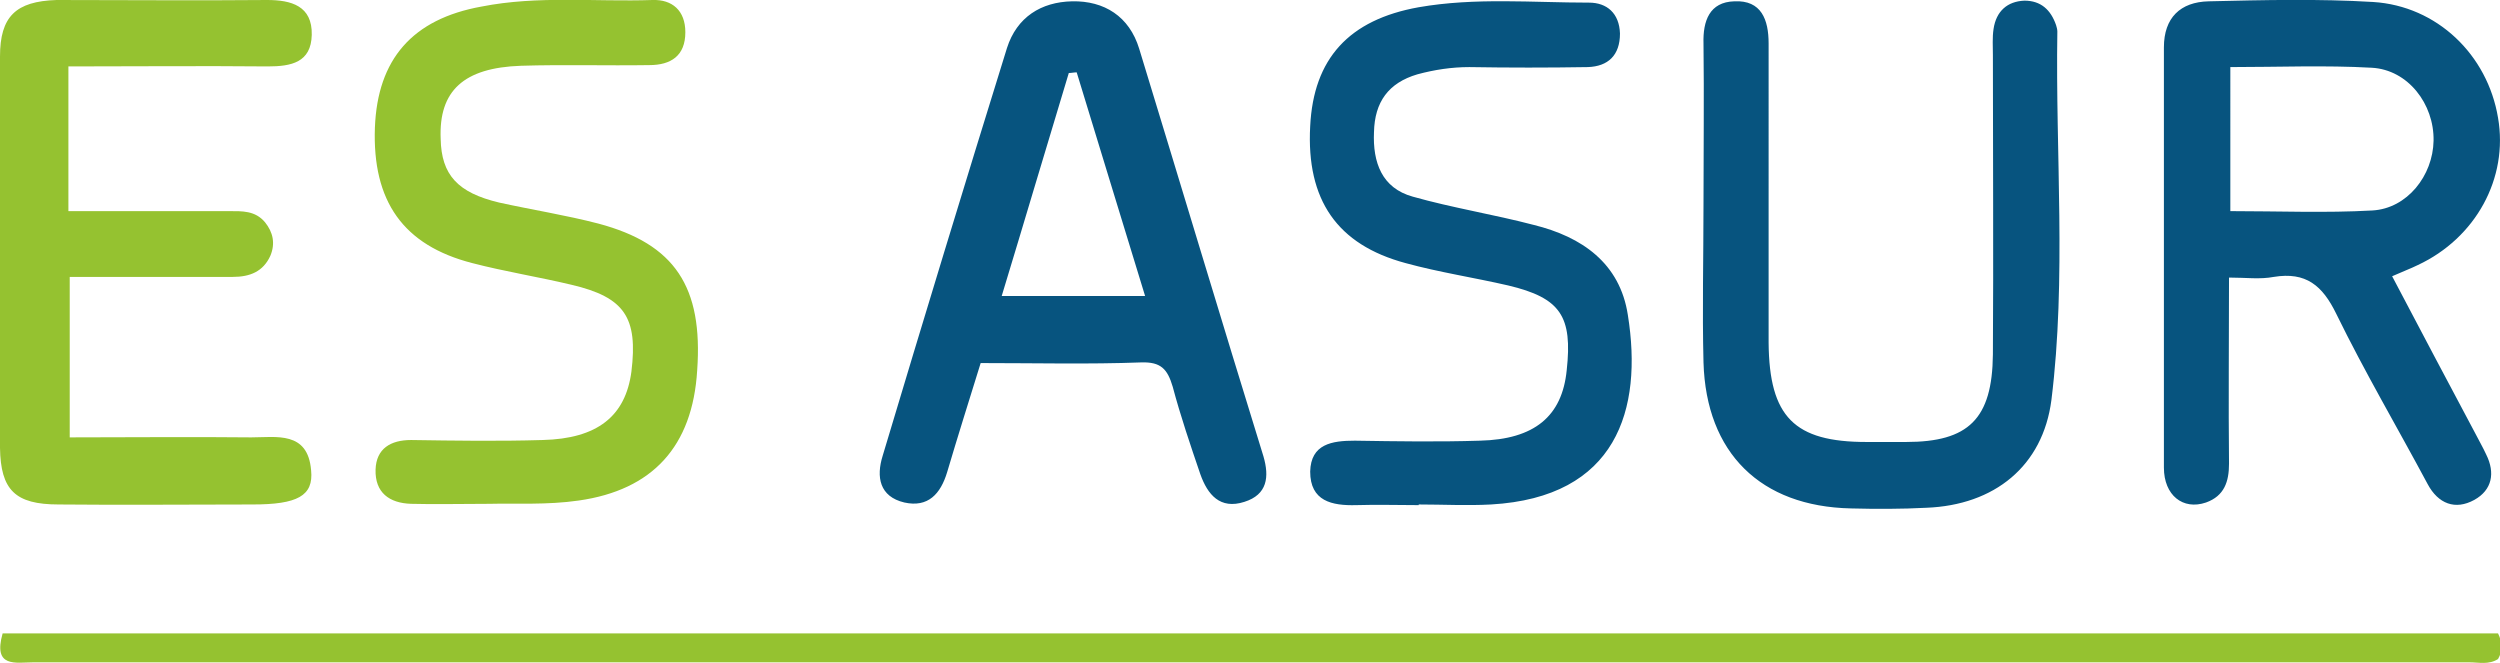 <svg xmlns="http://www.w3.org/2000/svg" viewBox="0 0 380.1 100.8"><g fill="#07547F"><path d="M376.4 66c-4.2-7.9-8.4-15.8-12.7-24 1.8-.8 2.9-1.2 3.9-1.7 8.8-4.1 13.8-13.2 12.2-22.4-1.6-9.6-9.3-17-19-17.6-8.3-.5-16.6-.3-25-.1-4.3.1-6.8 2.5-6.8 7v63.9c0 4.2 2.9 6.5 6.4 5.3 2.8-1 3.5-3.2 3.5-5.9-.1-9.3 0-18.6 0-28.3 2.6 0 4.7.3 6.8-.1 4.9-.8 7.4 1.3 9.5 5.6 4.3 8.8 9.3 17.3 13.9 25.9 1.6 3 4.2 4 7.1 2.4 2.7-1.5 3.2-4.1 1.8-6.9-.5-1.1-1.1-2.1-1.6-3.1zm-37.3-33.9V10.2c7.3 0 14.4-.3 21.5.1 5.5.3 9.5 5.5 9.4 11.1-.1 5.3-4 10.3-9.3 10.6-7.1.4-14.3.1-21.6.1zM173.2 7.4C171.7 2.5 167.9.1 163 .2c-4.7.1-8.4 2.4-9.9 7.1-6.4 20.6-12.7 41.3-18.9 62-1 3.2-.5 6.2 3.3 7.1 3.6.8 5.5-1.3 6.5-4.6 1.6-5.4 3.3-10.8 5.1-16.6 8.4 0 16.4.2 24.4-.1 3-.1 4 1 4.8 3.7 1.2 4.5 2.7 8.9 4.2 13.3 1.1 3.1 3 5.4 6.7 4.2 3.5-1.1 3.8-3.8 2.9-6.9-6.4-20.7-12.6-41.4-18.9-62zM152.3 45c3.5-11.5 6.8-22.7 10.2-33.9.4 0 .8-.1 1.2-.1 3.4 11.2 6.9 22.5 10.4 34h-21.8zM312.8 4.8c0-.3-.1-.7-.2-1-.8-2.3-2.3-3.7-4.8-3.7-2.6.1-4.3 1.6-4.7 4.3-.2 1.3-.1 2.7-.1 4 0 15.2.1 30.3 0 45.5-.1 9.8-3.7 13.3-13.2 13.3h-6c-11 0-14.8-3.8-14.9-15.1V6.6c0-3.6-1.1-6.6-5.2-6.4-3.8.1-4.8 3-4.7 6.4.1 8.2 0 16.3 0 24.5 0 8-.2 16 0 24 .4 13.8 8.7 21.9 22.4 22.2 3.8.1 7.7.1 11.5-.1 10.3-.4 17.7-6.3 19-16.4 2.3-18.6.6-37.3.9-56zM233.2 34.2c-6.1-1.6-12.4-2.6-18.4-4.3-4.7-1.3-6.1-5.2-5.9-9.8.1-4.6 2.2-7.5 6.6-8.8 2.6-.7 5.2-1.1 7.9-1.1 6 .1 12 .1 18 0 3.1-.1 4.9-1.8 4.9-5.1-.1-3.1-2-4.7-4.7-4.7-8.6 0-17.3-.8-25.9.7-10.6 1.9-16 7.8-16.5 18.1-.6 11.2 4.1 18 14.5 20.8 5.1 1.4 10.4 2.2 15.6 3.4 8 1.9 9.8 4.7 8.9 12.9-.7 7-4.9 10.5-13.2 10.7-6.3.2-12.7.1-19 0-3.5 0-6.7.5-6.8 4.7 0 4.5 3.3 5.2 7 5.1 3.2-.1 6.3 0 9.5 0v-.1c3.7 0 7.3.2 11 0 19.1-1.1 23.1-14.4 20.8-28.8-1.2-7.9-7-11.9-14.3-13.7z"/></g><g fill="#95C230"><path d="M379.8 96.3H.4c-1.5 5.3 2 4.4 4.7 4.4h370.3c1.5 0 3 .4 4.4-.5.7-1.2.7-2.5 0-3.9zM8.9 76.7c9.8.1 19.7 0 29.5 0 6.8 0 9.3-1.3 8.9-5.2-.5-6-5.3-5-9.1-5-9.1-.1-18.3 0-27.6 0V42.1h24.8c2.6 0 4.6-.8 5.7-3.2.8-1.9.4-3.6-.8-5.1-1.5-1.8-3.5-1.7-5.5-1.7H10.4v-22c10.3 0 20.3-.1 30.3 0 3.6 0 6.6-.6 6.7-4.8C47.5.9 44.3 0 40.6 0c-10.7.1-21.3 0-32 0C2.4.2 0 2.5 0 8.6v59.5c.1 6.4 2.3 8.6 8.9 8.6zM71.8 40c5 1.3 10.1 2.1 15.1 3.3 8.1 1.9 10.1 5 9.1 13.2-.9 6.8-5.2 10.2-13.5 10.4-6.7.2-13.3.1-20 0-3.1 0-5.3 1.3-5.4 4.5-.1 3.5 2.1 5.1 5.4 5.2 3.7.1 7.3 0 11.9 0 3.9-.1 8.8.2 13.6-.5 11.2-1.6 17.3-8.2 18-19.8.9-12.7-3.4-19.2-15-22.3-5-1.3-10.1-2.1-15.1-3.2-6.3-1.5-8.8-4.2-8.9-9.7-.3-7.3 3.5-10.8 12.2-11.1 6.5-.2 13 0 19.5-.1 3.3 0 5.5-1.4 5.5-5 0-3.3-2-5-5-4.9-8.7.3-17.4-.7-26 1C62.7 2.9 57.4 9 57 19.4c-.4 11.2 4.3 17.9 14.8 20.6z"/></g></svg>